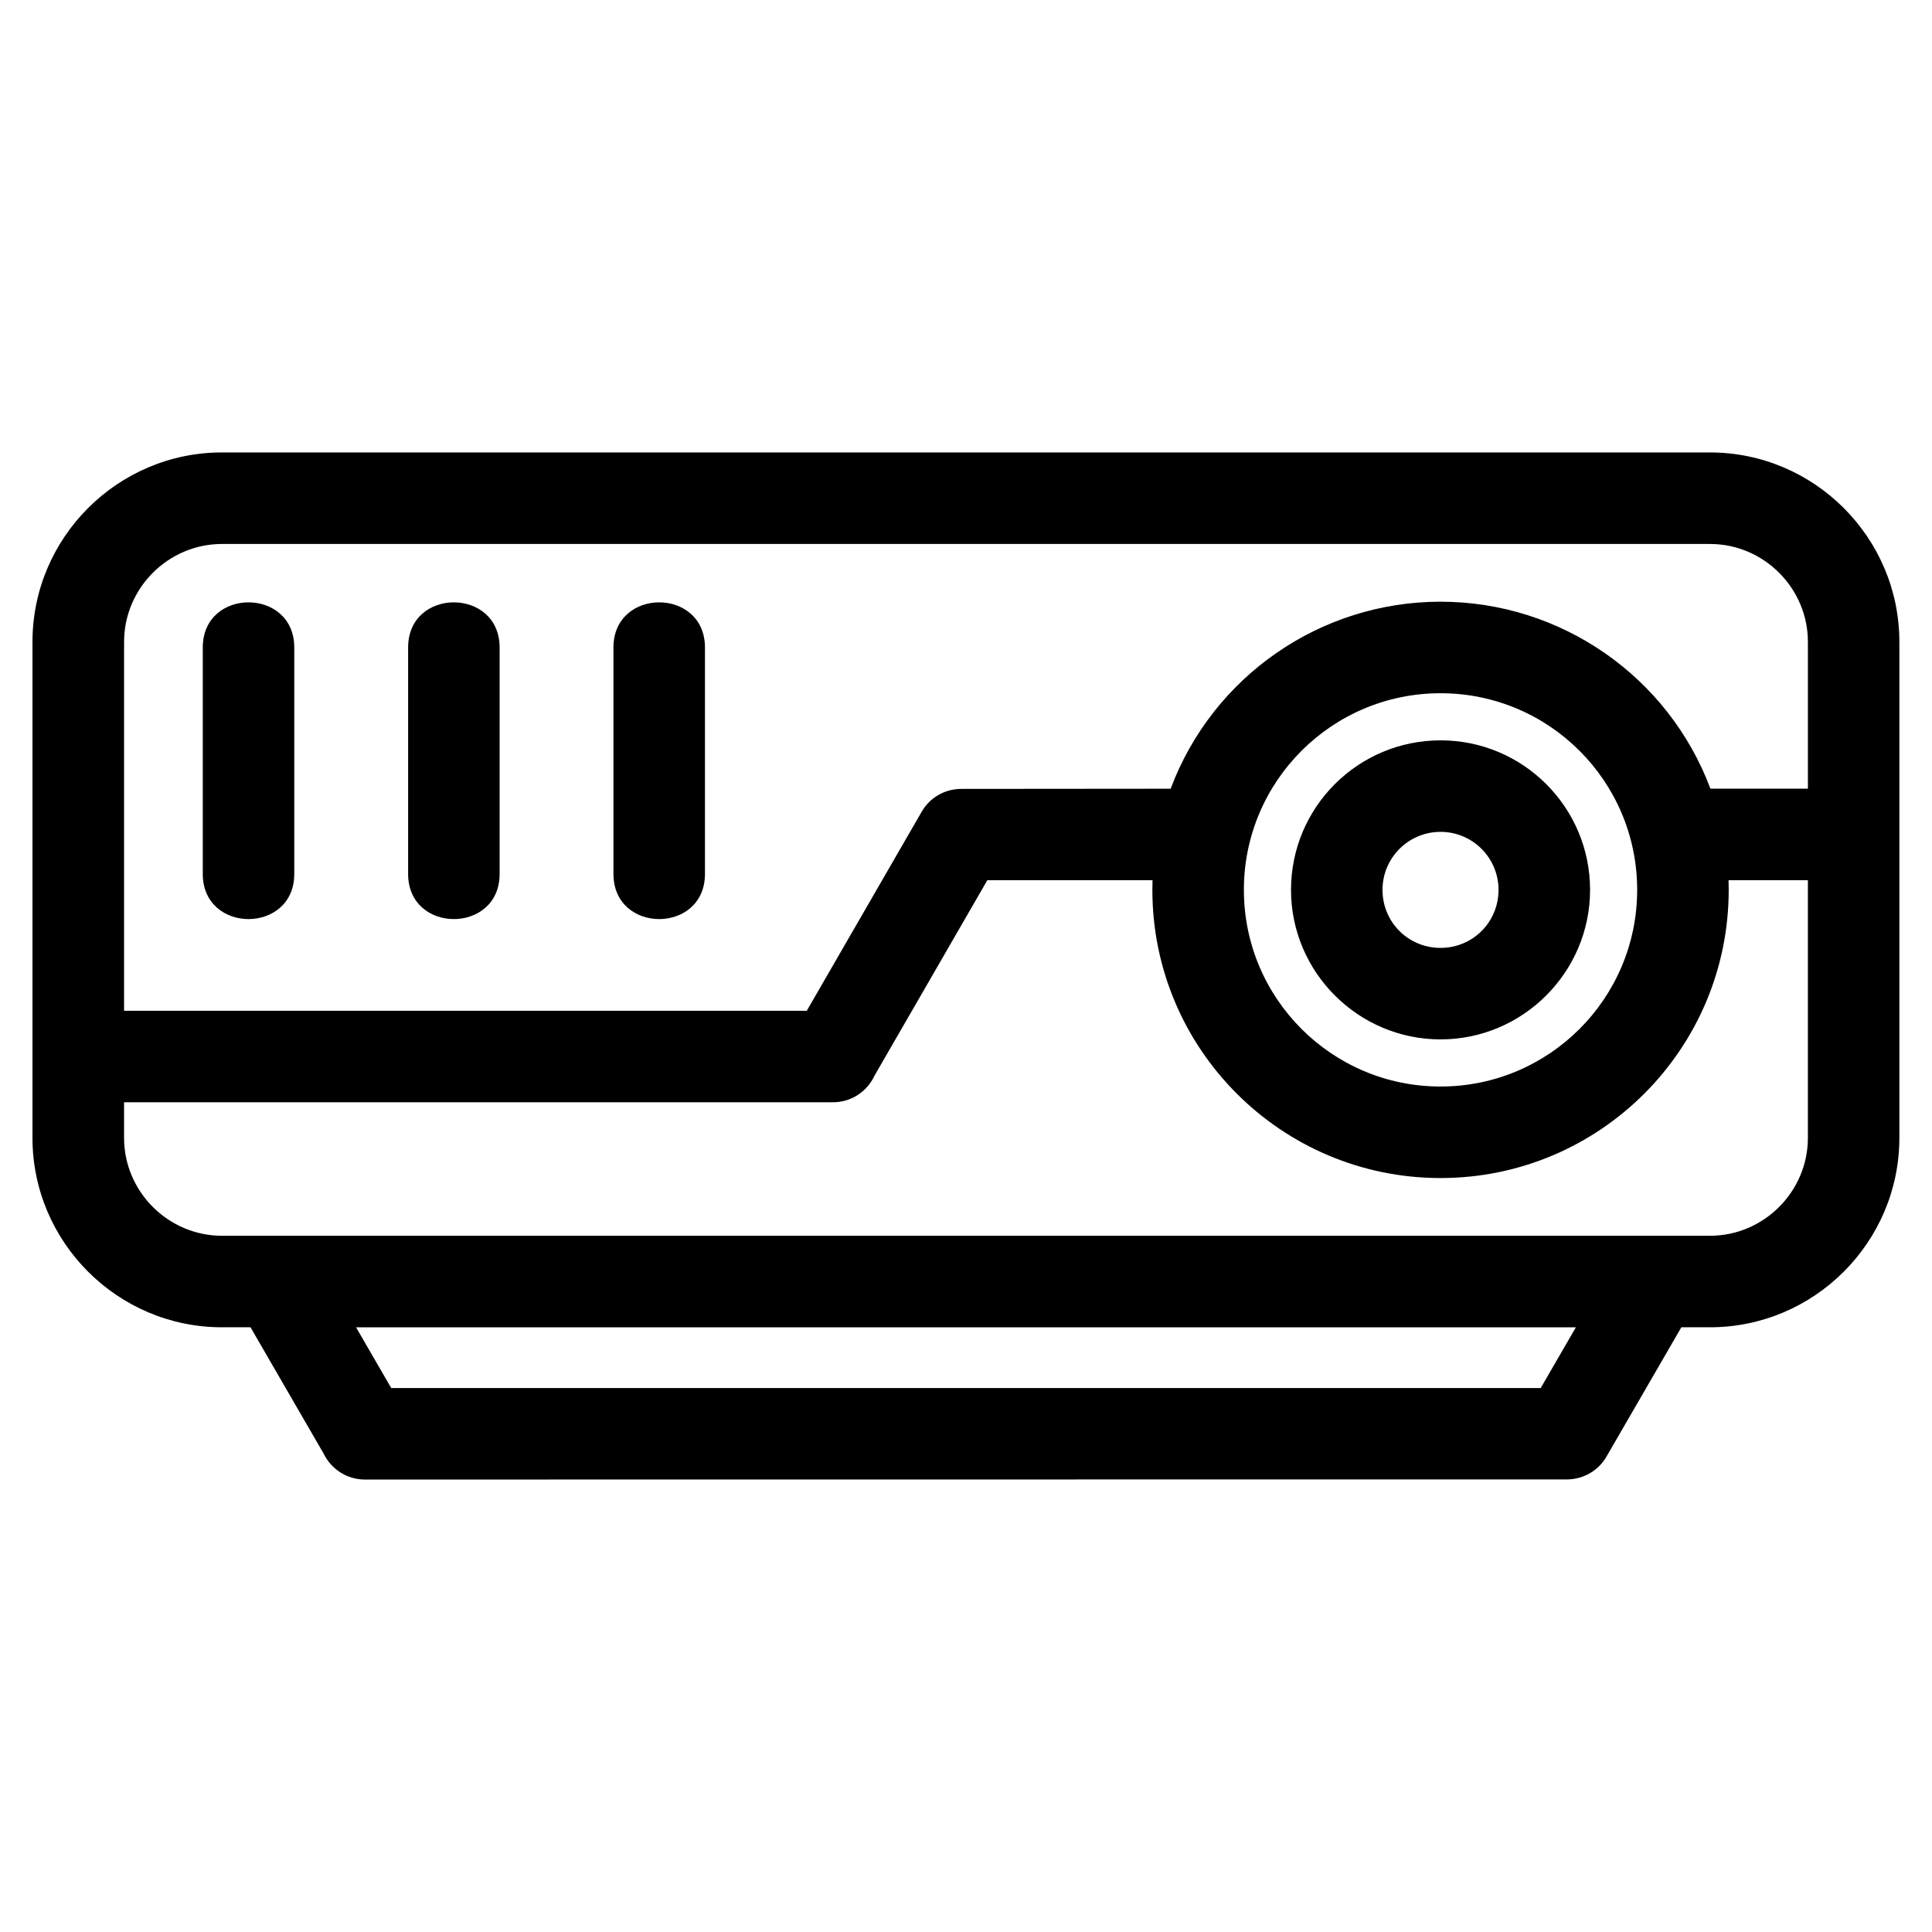 <?xml version="1.0" encoding="UTF-8"?>
<!-- Uploaded to: SVG Repo, www.svgrepo.com, Generator: SVG Repo Mixer Tools -->
<svg fill="#000000" width="800px" height="800px" version="1.1" viewBox="144 144 512 512" xmlns="http://www.w3.org/2000/svg">
 <path d="m525.76 340.2c21.879 0 39.625 17.738 39.625 39.625 0 21.82-17.805 39.625-39.625 39.625-21.828 0-39.629-17.805-39.629-39.625 0-21.887 17.746-39.625 39.629-39.625zm-322.94-76.297h394.34c27.633 0 50.191 22.559 50.191 50.199v131.45c0 27.629-22.559 50.191-50.191 50.191h-7.582l-19.852 34.285c-2.238 3.867-6.297 6.027-10.469 6.035l-318.55 0.031c-4.789 0-8.934-2.777-10.902-6.809l-19.418-33.543h-7.582c-27.633 0-50.199-22.559-50.199-50.191v-131.45c0-27.633 22.566-50.199 50.199-50.199zm394.46 89.109h25.832v-38.91c0-14.246-11.699-25.945-25.945-25.945h-394.34c-14.246 0-25.945 11.699-25.945 25.945v97.762h180.92l30.449-52.738c2.231-3.879 6.289-6.059 10.469-6.059l55.512-0.047c11.152-29.742 39.617-49.562 71.531-49.562 31.906 0 60.367 19.82 71.52 49.555zm-147.85 24.25h-43.777l-29.883 51.766c-1.918 4.184-6.137 7.086-11.031 7.086h-187.86v9.438c0 14.238 11.699 25.938 25.945 25.938h394.34c14.246 0 25.945-11.699 25.945-25.938v-68.289h-21.027c0.023 0.852 0.043 1.707 0.043 2.566 0 42.172-34.191 76.363-76.363 76.363-42.176 0-76.371-34.191-76.371-76.363 0-0.855 0.02-1.715 0.043-2.566zm-118.61-1.668c0 15.965-24.25 15.965-24.25 0v-59.992c0-15.965 24.25-15.965 24.25 0zm-54.418 0c0 15.965-24.25 15.965-24.25 0v-59.992c0-15.965 24.25-15.965 24.25 0zm-54.418 0c0 15.965-24.25 15.965-24.25 0v-59.992c0-15.965 24.25-15.965 24.25 0zm339.64 120.15h-323.27l9.32 16.098h304.63l9.32-16.098zm-35.871-168.03c-28.781 0-52.113 23.332-52.113 52.113s23.332 52.113 52.113 52.113 52.113-23.332 52.113-52.113-23.332-52.113-52.113-52.113zm0 36.738c-8.496 0-15.375 6.887-15.375 15.375 0 8.547 6.824 15.375 15.375 15.375 8.547 0 15.371-6.832 15.371-15.375 0-8.492-6.879-15.375-15.371-15.375z"/>
</svg>